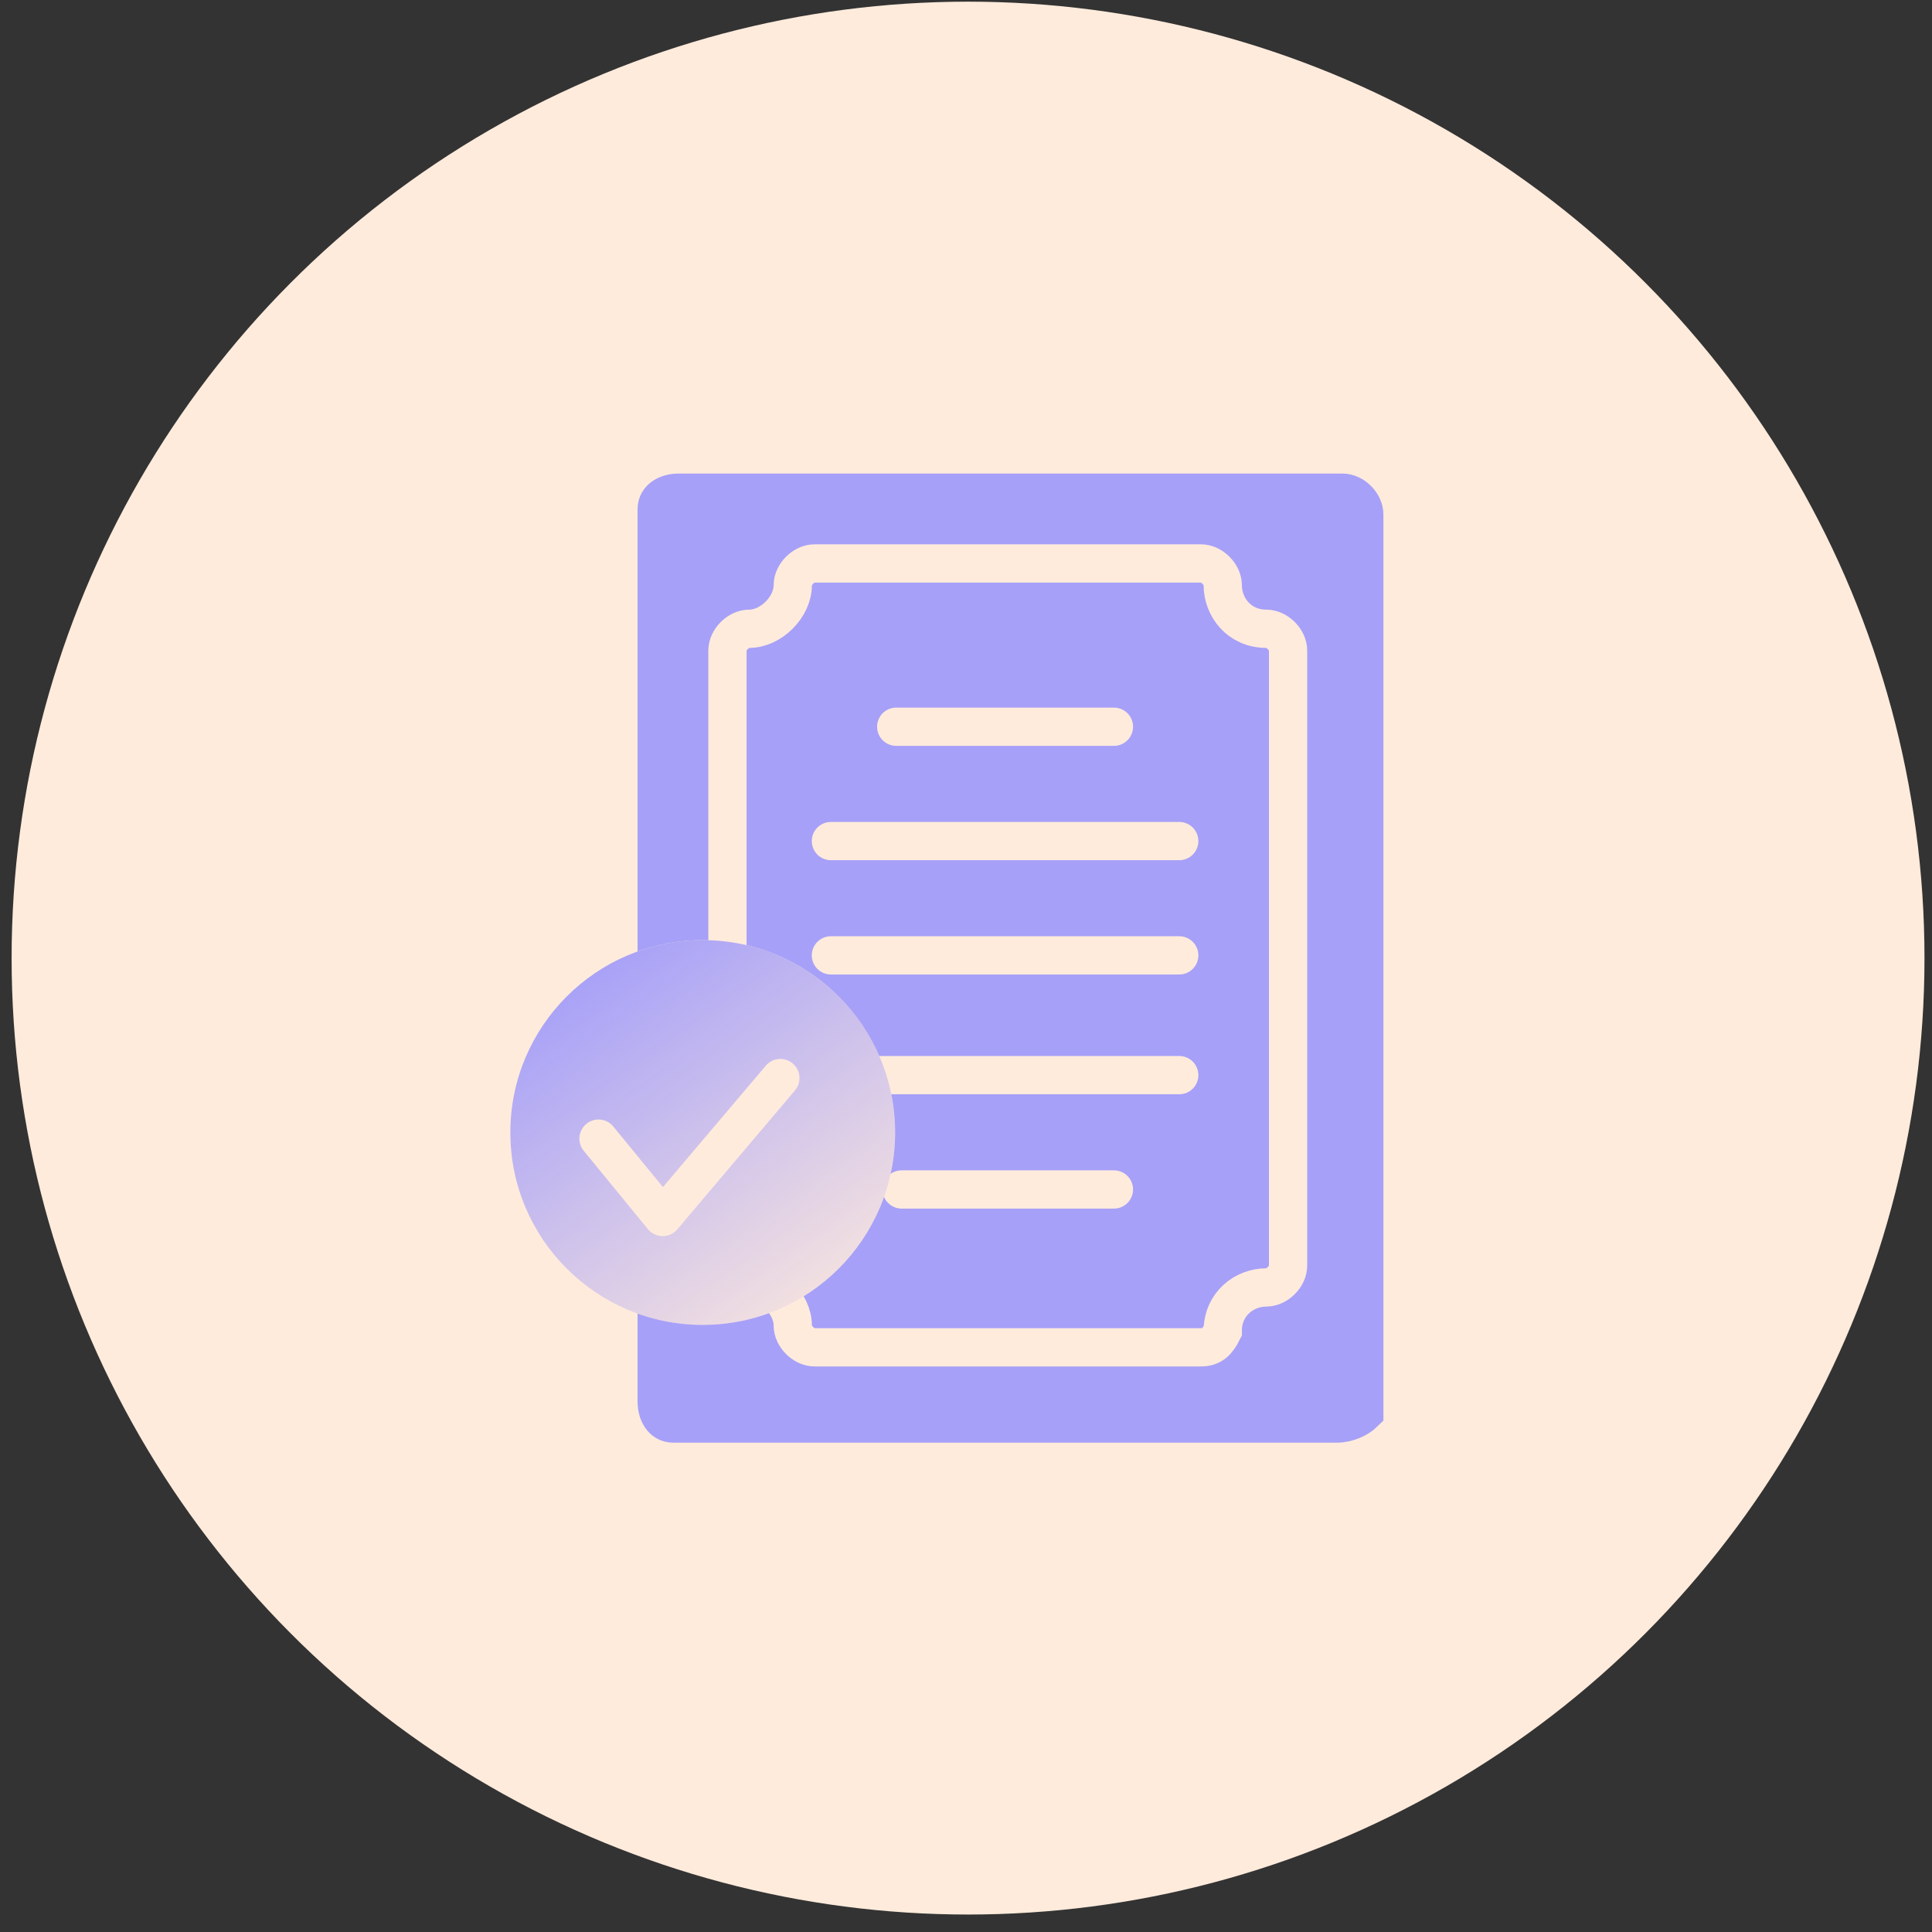 <?xml version="1.0" encoding="UTF-8"?> <svg xmlns="http://www.w3.org/2000/svg" width="101" height="101" viewBox="0 0 101 101" fill="none"><rect x="0" y="0" width="101" height="101" fill="#333333" stroke="none"/> <circle cx="50.607" cy="50.087" r="50" fill="#FFEBDC"></circle> <path d="M69.898 74.418H35.185C34.616 74.418 34.331 73.849 34.331 73.28V26.61C34.331 26.04 34.901 25.756 35.47 25.756H70.183C70.751 25.756 71.321 26.325 71.321 26.894V73.849C71.036 74.134 70.467 74.418 69.898 74.418Z" fill="#A6A0F8" stroke="#A6A0F8" stroke-width="2" stroke-miterlimit="10"></path> <path d="M62.784 70.434H42.582C42.013 70.434 41.444 69.865 41.444 69.296C41.444 68.157 40.306 67.019 39.168 67.019C38.599 67.019 38.03 66.45 38.03 65.881V34.008C38.03 33.439 38.599 32.87 39.168 32.87C40.306 32.87 41.444 31.732 41.444 30.593C41.444 30.024 42.013 29.455 42.582 29.455H62.784C63.353 29.455 63.922 30.024 63.922 30.593C63.922 31.732 64.776 32.87 66.198 32.87C66.767 32.87 67.337 33.439 67.337 34.008V66.165C67.337 66.735 66.767 67.304 66.198 67.304C65.06 67.304 63.922 68.157 63.922 69.58C63.638 70.15 63.353 70.434 62.784 70.434Z" stroke="#FFEBDC" stroke-width="2" stroke-miterlimit="10"></path> <path d="M58.233 62.182H47.136" stroke="#FFEBDC" stroke-width="2" stroke-miterlimit="10" stroke-linecap="round" stroke-linejoin="round"></path> <path d="M61.648 56.205H43.438" stroke="#FFEBDC" stroke-width="2" stroke-miterlimit="10" stroke-linecap="round" stroke-linejoin="round"></path> <path d="M61.648 49.944H43.438" stroke="#FFEBDC" stroke-width="2" stroke-miterlimit="10" stroke-linecap="round" stroke-linejoin="round"></path> <path d="M61.648 43.969H43.438" stroke="#FFEBDC" stroke-width="2" stroke-miterlimit="10" stroke-linecap="round" stroke-linejoin="round"></path> <path d="M58.233 37.992H46.852" stroke="#FFEBDC" stroke-width="2" stroke-miterlimit="10" stroke-linecap="round" stroke-linejoin="round"></path> <circle cx="36.737" cy="59.205" r="10.057" fill="#FFEBDC"></circle> <circle cx="36.737" cy="59.205" r="10.057" fill="url(#paint0_linear_403_407)"></circle> <path d="M31.288 59.525L34.644 63.621L40.796 56.359" stroke="#FFEBDC" stroke-width="2" stroke-miterlimit="10" stroke-linecap="round" stroke-linejoin="round"></path> <defs> <linearGradient id="paint0_linear_403_407" x1="31.826" y1="49.551" x2="46.015" y2="69.695" gradientUnits="userSpaceOnUse"> <stop stop-color="#A6A0F8"></stop> <stop offset="1" stop-color="#A6A0F8" stop-opacity="0"></stop> </linearGradient> </defs> </svg> 